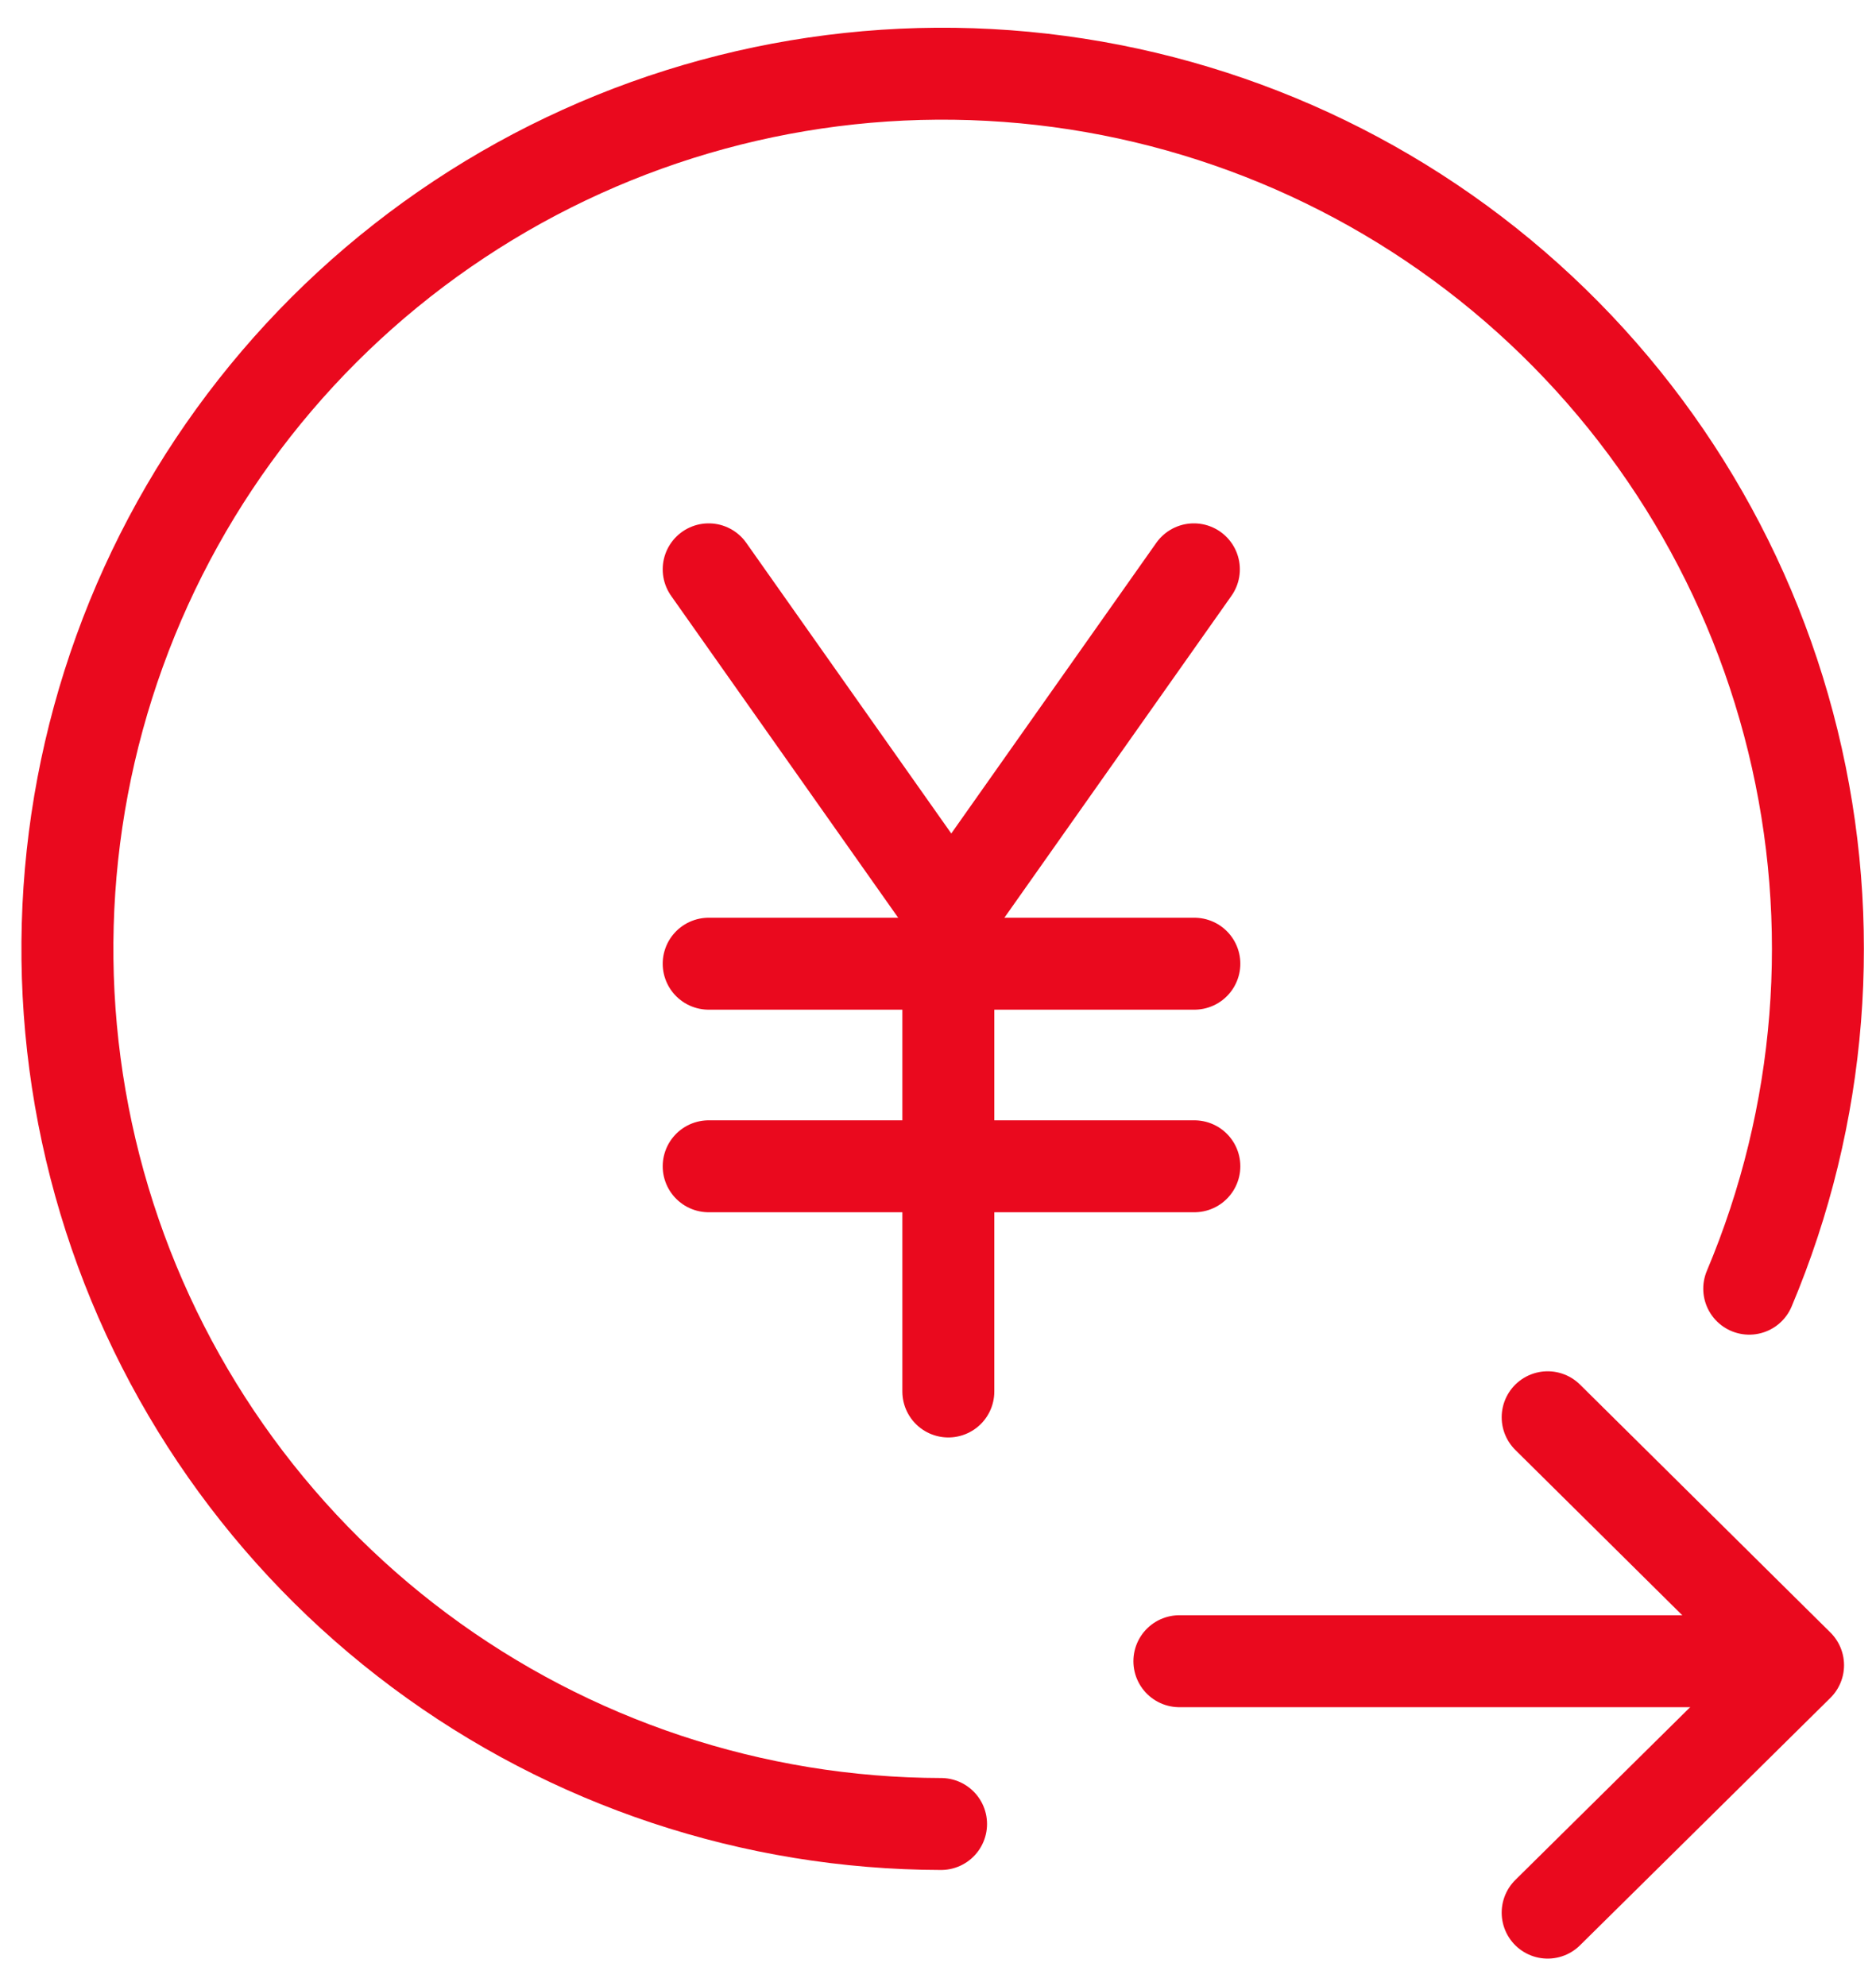 <svg width="51" height="54" viewBox="0 0 51 54" fill="none" xmlns="http://www.w3.org/2000/svg">
<path d="M25.583 49.594C20.474 49.584 15.504 47.931 11.407 44.877C7.311 41.824 4.306 37.533 2.837 32.64C1.368 27.746 1.513 22.51 3.251 17.706C4.988 12.901 8.226 8.783 12.486 5.962C16.745 3.14 21.8 1.764 26.901 2.038C32.003 2.312 36.882 4.22 40.815 7.481C44.748 10.742 47.527 15.183 48.74 20.146C49.954 25.109 49.538 30.331 47.554 35.039" stroke="#EA091E" stroke-width="2.5" stroke-linecap="round" stroke-linejoin="round"/>
<path d="M42.074 52.004L48.881 45.276L42.074 38.535" stroke="#EA091E" stroke-width="2.5" stroke-linecap="round" stroke-linejoin="round"/>
<path d="M32.062 45.168H46.856" stroke="#EA091E" stroke-width="2.5" stroke-linecap="round" stroke-linejoin="round"/>
<path d="M19.266 15.48L25.861 24.831L32.456 15.48" stroke="#EA091E" stroke-width="2.5" stroke-linecap="round" stroke-linejoin="round"/>
<path d="M19.266 26.203H32.469" stroke="#EA091E" stroke-width="2.5" stroke-linecap="round" stroke-linejoin="round"/>
<path d="M19.266 31.711H32.469" stroke="#EA091E" stroke-width="2.5" stroke-linecap="round" stroke-linejoin="round"/>
<path d="M25.781 26.008V37.834" stroke="#EA091E" stroke-width="2.5" stroke-linecap="round"/>
</svg>
